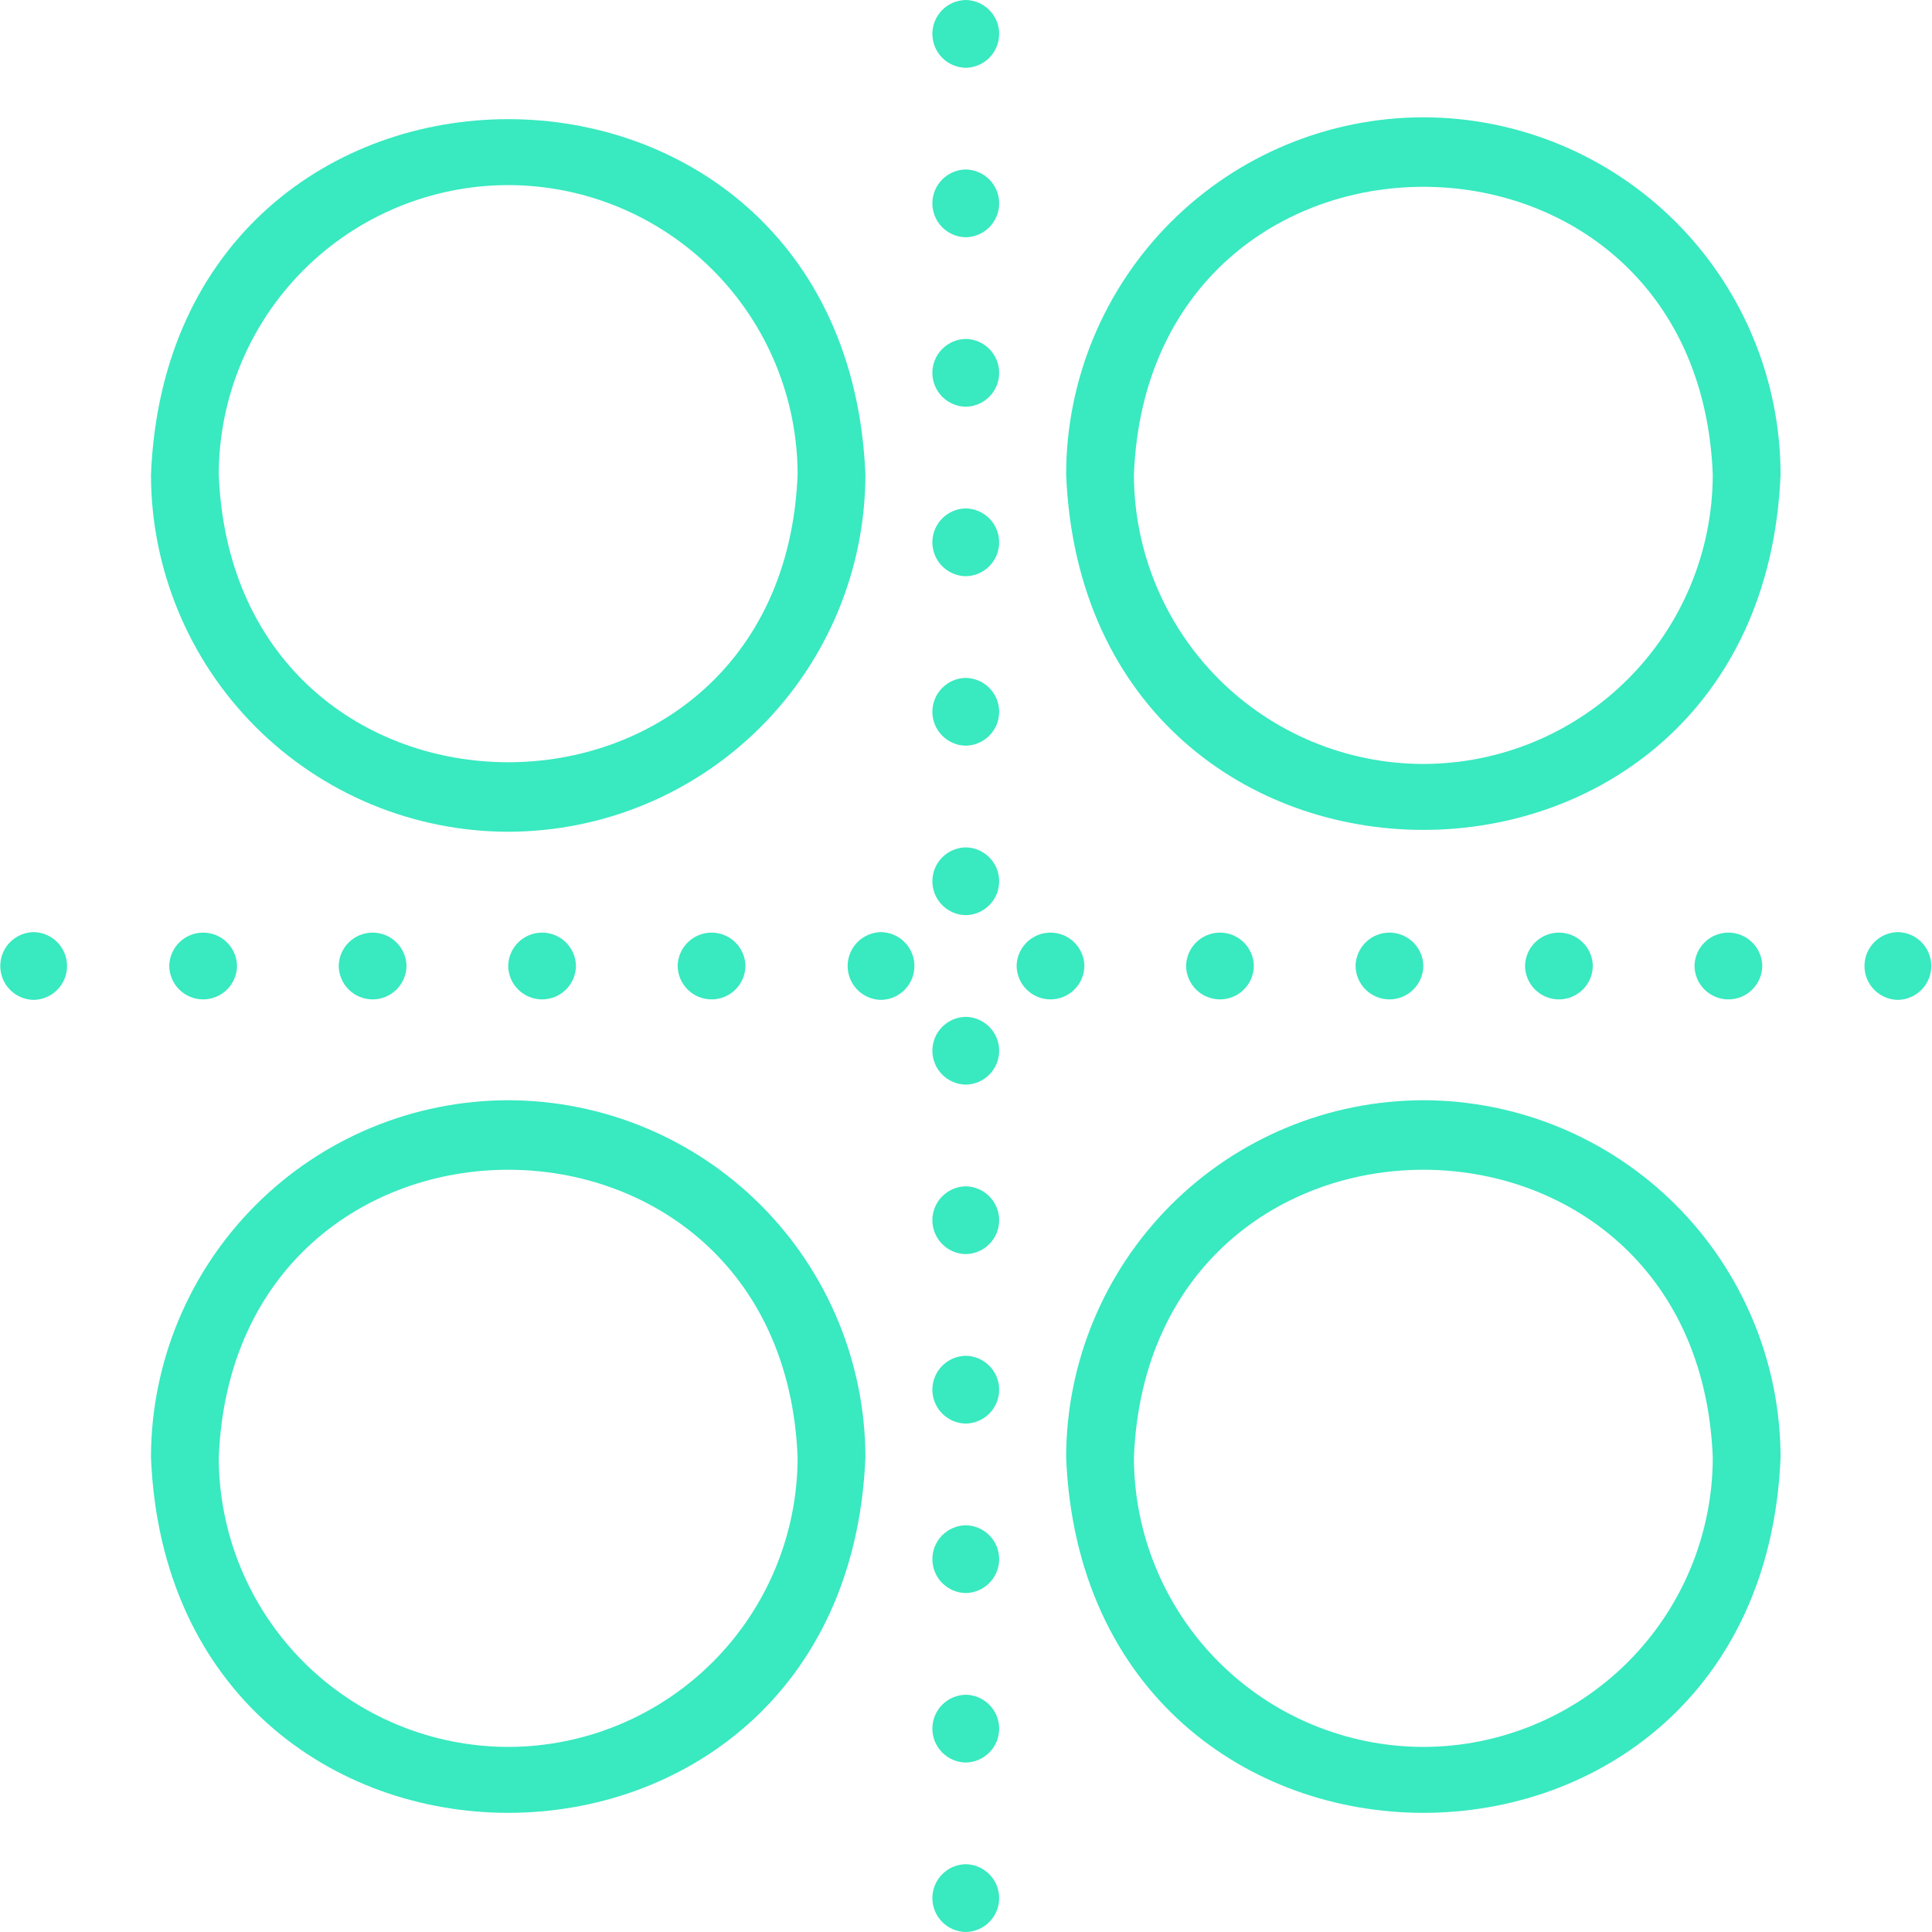 <svg width="121" height="121" viewBox="0 0 121 121" fill="none" xmlns="http://www.w3.org/2000/svg">
<path d="M31.827 52.092C37.759 52.085 43.446 49.726 47.64 45.532C51.834 41.337 54.193 35.651 54.2 29.719C52.972 0.039 10.678 0.048 9.455 29.72C9.462 35.651 11.821 41.338 16.015 45.532C20.209 49.726 25.896 52.085 31.827 52.092ZM31.827 11.592C36.633 11.598 41.24 13.51 44.639 16.908C48.037 20.306 49.948 24.913 49.954 29.719C49.002 53.749 14.649 53.742 13.701 29.719C13.706 24.913 15.618 20.306 19.016 16.908C22.414 13.51 27.022 11.598 31.827 11.592Z" fill="#39E9C0"/>
<path d="M89.143 7.347C83.212 7.353 77.525 9.713 73.331 13.907C69.136 18.101 66.777 23.788 66.771 29.719C67.999 59.4 110.292 59.391 111.516 29.719C111.509 23.788 109.15 18.101 104.956 13.907C100.761 9.713 95.075 7.353 89.143 7.347ZM89.143 47.846C84.337 47.84 79.73 45.929 76.332 42.531C72.934 39.132 71.022 34.525 71.016 29.719C71.969 5.689 106.321 5.696 107.27 29.72C107.264 34.525 105.353 39.133 101.954 42.531C98.556 45.929 93.949 47.84 89.143 47.846Z" fill="#39E9C0"/>
<path d="M31.827 68.908C25.896 68.915 20.209 71.274 16.015 75.468C11.821 79.662 9.462 85.349 9.455 91.281C10.683 120.961 52.976 120.952 54.2 91.281C54.193 85.349 51.834 79.662 47.64 75.468C43.446 71.274 37.759 68.915 31.827 68.908ZM31.827 109.408C27.022 109.402 22.414 107.49 19.016 104.092C15.618 100.694 13.706 96.087 13.701 91.281C14.653 67.251 49.005 67.258 49.954 91.281C49.948 96.087 48.037 100.694 44.639 104.092C41.24 107.49 36.633 109.402 31.827 109.408Z" fill="#39E9C0"/>
<path d="M89.143 68.908C83.212 68.915 77.525 71.274 73.331 75.468C69.136 79.662 66.777 85.349 66.771 91.281C67.999 120.961 110.292 120.952 111.516 91.281C111.509 85.349 109.15 79.662 104.956 75.468C100.761 71.274 95.075 68.915 89.143 68.908ZM89.143 109.408C84.337 109.402 79.73 107.49 76.332 104.092C72.934 100.694 71.022 96.087 71.016 91.281C71.969 67.251 106.321 67.258 107.27 91.281C107.264 96.087 105.353 100.694 101.954 104.092C98.556 107.49 93.949 109.402 89.143 109.408Z" fill="#39E9C0"/>
<path d="M31.827 60.5C31.836 61.058 32.063 61.59 32.46 61.981C32.857 62.372 33.393 62.592 33.95 62.592C34.508 62.592 35.043 62.372 35.44 61.981C35.837 61.59 36.065 61.058 36.073 60.5C36.065 59.943 35.837 59.411 35.44 59.019C35.043 58.628 34.508 58.409 33.95 58.409C33.393 58.409 32.857 58.628 32.46 59.019C32.063 59.411 31.836 59.943 31.827 60.5Z" fill="#39E9C0"/>
<path d="M21.213 60.5C21.222 61.058 21.449 61.59 21.846 61.981C22.243 62.372 22.779 62.592 23.336 62.592C23.894 62.592 24.429 62.372 24.826 61.981C25.223 61.59 25.451 61.058 25.459 60.5C25.451 59.943 25.223 59.411 24.826 59.019C24.429 58.628 23.894 58.409 23.336 58.409C22.779 58.409 22.243 58.628 21.846 59.019C21.449 59.411 21.222 59.943 21.213 60.5Z" fill="#39E9C0"/>
<path d="M10.599 60.5C10.608 61.058 10.835 61.59 11.232 61.981C11.629 62.372 12.165 62.592 12.722 62.592C13.28 62.592 13.815 62.372 14.212 61.981C14.609 61.59 14.837 61.058 14.845 60.5C14.837 59.943 14.609 59.411 14.212 59.019C13.815 58.628 13.28 58.409 12.722 58.409C12.165 58.409 11.629 58.628 11.232 59.019C10.835 59.411 10.608 59.943 10.599 60.5Z" fill="#39E9C0"/>
<path d="M2.108 58.377C1.551 58.386 1.019 58.613 0.627 59.01C0.236 59.407 0.017 59.942 0.017 60.5C0.017 61.058 0.236 61.593 0.627 61.99C1.019 62.387 1.551 62.614 2.108 62.623C2.666 62.614 3.198 62.387 3.589 61.99C3.98 61.593 4.2 61.058 4.2 60.5C4.2 59.942 3.98 59.407 3.589 59.01C3.198 58.613 2.666 58.386 2.108 58.377Z" fill="#39E9C0"/>
<path d="M118.862 58.377C118.305 58.386 117.773 58.613 117.382 59.01C116.99 59.407 116.771 59.942 116.771 60.5C116.771 61.058 116.99 61.593 117.382 61.99C117.773 62.387 118.305 62.614 118.862 62.623C119.42 62.614 119.952 62.387 120.343 61.99C120.735 61.593 120.954 61.058 120.954 60.5C120.954 59.942 120.735 59.407 120.343 59.01C119.952 58.613 119.42 58.386 118.862 58.377Z" fill="#39E9C0"/>
<path d="M78.529 60.5C78.521 59.943 78.294 59.411 77.896 59.019C77.499 58.628 76.964 58.409 76.406 58.409C75.849 58.409 75.314 58.628 74.916 59.019C74.519 59.411 74.292 59.943 74.284 60.5C74.292 61.058 74.519 61.59 74.916 61.981C75.314 62.372 75.849 62.592 76.406 62.592C76.964 62.592 77.499 62.372 77.896 61.981C78.294 61.59 78.521 61.058 78.529 60.5Z" fill="#39E9C0"/>
<path d="M67.915 60.5C67.907 59.943 67.68 59.411 67.282 59.019C66.885 58.628 66.35 58.409 65.792 58.409C65.235 58.409 64.7 58.628 64.302 59.019C63.905 59.411 63.678 59.943 63.669 60.5C63.678 61.058 63.905 61.59 64.302 61.981C64.7 62.372 65.235 62.592 65.792 62.592C66.35 62.592 66.885 62.372 67.282 61.981C67.68 61.59 67.907 61.058 67.915 60.5Z" fill="#39E9C0"/>
<path d="M42.441 60.5C42.45 61.058 42.677 61.59 43.074 61.981C43.471 62.372 44.007 62.592 44.564 62.592C45.122 62.592 45.657 62.372 46.054 61.981C46.452 61.59 46.679 61.058 46.687 60.5C46.679 59.943 46.452 59.411 46.054 59.019C45.657 58.628 45.122 58.409 44.564 58.409C44.007 58.409 43.471 58.628 43.074 59.019C42.677 59.411 42.45 59.943 42.441 60.5Z" fill="#39E9C0"/>
<path d="M110.371 60.5C110.363 59.943 110.136 59.411 109.738 59.019C109.341 58.628 108.806 58.409 108.248 58.409C107.691 58.409 107.156 58.628 106.758 59.019C106.361 59.411 106.134 59.943 106.126 60.5C106.134 61.058 106.361 61.59 106.758 61.981C107.156 62.372 107.691 62.592 108.248 62.592C108.806 62.592 109.341 62.372 109.738 61.981C110.136 61.59 110.363 61.058 110.371 60.5Z" fill="#39E9C0"/>
<path d="M55.178 58.377C54.621 58.386 54.089 58.613 53.697 59.01C53.306 59.407 53.087 59.942 53.087 60.5C53.087 61.058 53.306 61.593 53.697 61.99C54.089 62.387 54.621 62.614 55.178 62.623C55.736 62.614 56.268 62.387 56.659 61.99C57.05 61.593 57.27 61.058 57.27 60.5C57.27 59.942 57.05 59.407 56.659 59.01C56.268 58.613 55.736 58.386 55.178 58.377Z" fill="#39E9C0"/>
<path d="M99.757 60.5C99.749 59.943 99.522 59.411 99.124 59.019C98.727 58.628 98.192 58.409 97.634 58.409C97.077 58.409 96.542 58.628 96.144 59.019C95.747 59.411 95.52 59.943 95.512 60.5C95.52 61.058 95.747 61.59 96.144 61.981C96.542 62.372 97.077 62.592 97.634 62.592C98.192 62.592 98.727 62.372 99.124 61.981C99.522 61.59 99.749 61.058 99.757 60.5Z" fill="#39E9C0"/>
<path d="M89.143 60.5C89.135 59.943 88.908 59.411 88.51 59.019C88.113 58.628 87.578 58.409 87.02 58.409C86.463 58.409 85.928 58.628 85.53 59.019C85.133 59.411 84.906 59.943 84.898 60.5C84.906 61.058 85.133 61.59 85.53 61.981C85.928 62.372 86.463 62.592 87.02 62.592C87.578 62.592 88.113 62.372 88.51 61.981C88.908 61.59 89.135 61.058 89.143 60.5Z" fill="#39E9C0"/>
<path d="M60.485 116.754C59.928 116.763 59.396 116.99 59.005 117.387C58.613 117.784 58.394 118.32 58.394 118.877C58.394 119.435 58.613 119.97 59.005 120.367C59.396 120.764 59.928 120.992 60.485 121C61.043 120.992 61.575 120.764 61.966 120.367C62.358 119.97 62.577 119.435 62.577 118.877C62.577 118.32 62.358 117.784 61.966 117.387C61.575 116.99 61.043 116.763 60.485 116.754Z" fill="#39E9C0"/>
<path d="M60.485 0C59.928 0.008 59.396 0.236 59.005 0.633C58.613 1.03 58.394 1.565 58.394 2.123C58.394 2.68 58.613 3.216 59.005 3.613C59.396 4.01 59.928 4.237 60.485 4.246C61.043 4.237 61.575 4.01 61.966 3.613C62.358 3.216 62.577 2.68 62.577 2.123C62.577 1.565 62.358 1.03 61.966 0.633C61.575 0.236 61.043 0.008 60.485 0Z" fill="#39E9C0"/>
<path d="M60.485 42.456C59.928 42.464 59.396 42.692 59.005 43.089C58.613 43.486 58.394 44.021 58.394 44.579C58.394 45.137 58.613 45.672 59.005 46.069C59.396 46.466 59.928 46.694 60.485 46.702C61.043 46.694 61.575 46.466 61.966 46.069C62.358 45.672 62.577 45.137 62.577 44.579C62.577 44.021 62.358 43.486 61.966 43.089C61.575 42.692 61.043 42.464 60.485 42.456Z" fill="#39E9C0"/>
<path d="M60.485 53.07C59.928 53.078 59.396 53.306 59.005 53.703C58.613 54.1 58.394 54.635 58.394 55.193C58.394 55.751 58.613 56.286 59.005 56.683C59.396 57.08 59.928 57.307 60.485 57.316C61.043 57.307 61.575 57.08 61.966 56.683C62.358 56.286 62.577 55.751 62.577 55.193C62.577 54.635 62.358 54.1 61.966 53.703C61.575 53.306 61.043 53.078 60.485 53.07Z" fill="#39E9C0"/>
<path d="M60.485 31.842C59.928 31.85 59.396 32.078 59.005 32.475C58.613 32.872 58.394 33.407 58.394 33.965C58.394 34.523 58.613 35.058 59.005 35.455C59.396 35.852 59.928 36.08 60.485 36.088C61.043 36.08 61.575 35.852 61.966 35.455C62.358 35.058 62.577 34.523 62.577 33.965C62.577 33.407 62.358 32.872 61.966 32.475C61.575 32.078 61.043 31.85 60.485 31.842Z" fill="#39E9C0"/>
<path d="M60.485 21.228C59.928 21.236 59.396 21.464 59.005 21.861C58.613 22.258 58.394 22.793 58.394 23.351C58.394 23.908 58.613 24.444 59.005 24.841C59.396 25.238 59.928 25.465 60.485 25.474C61.043 25.465 61.575 25.238 61.966 24.841C62.358 24.444 62.577 23.908 62.577 23.351C62.577 22.793 62.358 22.258 61.966 21.861C61.575 21.464 61.043 21.236 60.485 21.228Z" fill="#39E9C0"/>
<path d="M60.485 10.614C59.928 10.622 59.396 10.85 59.005 11.247C58.613 11.644 58.394 12.179 58.394 12.737C58.394 13.294 58.613 13.83 59.005 14.227C59.396 14.624 59.928 14.851 60.485 14.86C61.043 14.851 61.575 14.624 61.966 14.227C62.358 13.83 62.577 13.294 62.577 12.737C62.577 12.179 62.358 11.644 61.966 11.247C61.575 10.85 61.043 10.622 60.485 10.614Z" fill="#39E9C0"/>
<path d="M60.485 63.684C59.928 63.693 59.396 63.92 59.005 64.317C58.613 64.714 58.394 65.249 58.394 65.807C58.394 66.365 58.613 66.9 59.005 67.297C59.396 67.694 59.928 67.921 60.485 67.93C61.043 67.921 61.575 67.694 61.966 67.297C62.358 66.9 62.577 66.365 62.577 65.807C62.577 65.249 62.358 64.714 61.966 64.317C61.575 63.92 61.043 63.693 60.485 63.684Z" fill="#39E9C0"/>
<path d="M60.485 106.14C59.928 106.149 59.396 106.376 59.005 106.773C58.613 107.17 58.394 107.706 58.394 108.263C58.394 108.821 58.613 109.356 59.005 109.753C59.396 110.15 59.928 110.378 60.485 110.386C61.043 110.378 61.575 110.15 61.966 109.753C62.358 109.356 62.577 108.821 62.577 108.263C62.577 107.706 62.358 107.17 61.966 106.773C61.575 106.376 61.043 106.149 60.485 106.14Z" fill="#39E9C0"/>
<path d="M60.485 95.526C59.928 95.535 59.396 95.762 59.005 96.159C58.613 96.556 58.394 97.091 58.394 97.649C58.394 98.207 58.613 98.742 59.005 99.139C59.396 99.536 59.928 99.764 60.485 99.772C61.043 99.764 61.575 99.536 61.966 99.139C62.358 98.742 62.577 98.207 62.577 97.649C62.577 97.091 62.358 96.556 61.966 96.159C61.575 95.762 61.043 95.535 60.485 95.526Z" fill="#39E9C0"/>
<path d="M60.485 84.912C59.928 84.921 59.396 85.148 59.005 85.545C58.613 85.942 58.394 86.478 58.394 87.035C58.394 87.593 58.613 88.128 59.005 88.525C59.396 88.922 59.928 89.15 60.485 89.158C61.043 89.15 61.575 88.922 61.966 88.525C62.358 88.128 62.577 87.593 62.577 87.035C62.577 86.478 62.358 85.942 61.966 85.545C61.575 85.148 61.043 84.921 60.485 84.912Z" fill="#39E9C0"/>
<path d="M60.485 74.298C59.928 74.307 59.396 74.534 59.005 74.931C58.613 75.328 58.394 75.864 58.394 76.421C58.394 76.979 58.613 77.514 59.005 77.911C59.396 78.308 59.928 78.536 60.485 78.544C61.043 78.536 61.575 78.308 61.966 77.911C62.358 77.514 62.577 76.979 62.577 76.421C62.577 75.864 62.358 75.328 61.966 74.931C61.575 74.534 61.043 74.307 60.485 74.298Z" fill="#39E9C0"/>
</svg>
